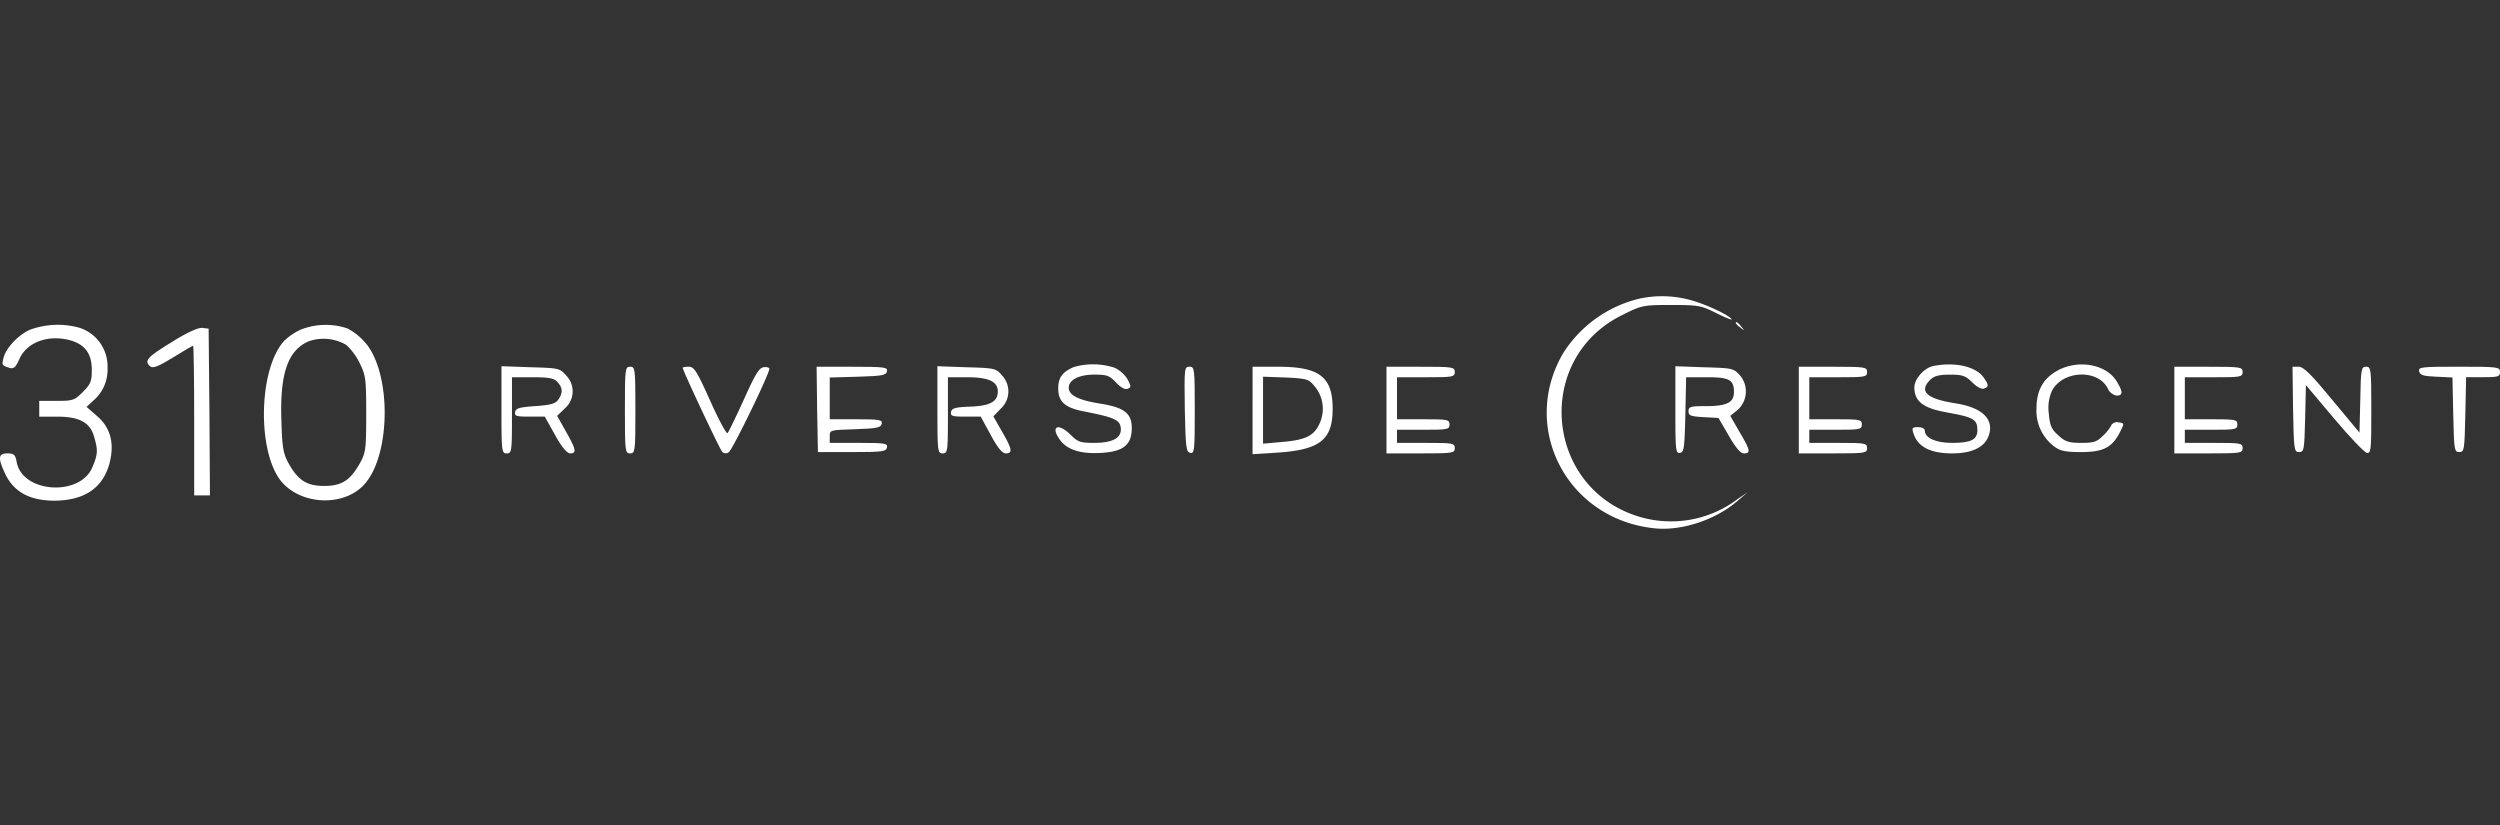 <svg xmlns="http://www.w3.org/2000/svg" xmlns:xlink="http://www.w3.org/1999/xlink" width="500" height="165" viewBox="0 0 500 165">
  <rect x="0" y="0" width="500" height="165" fill="#333333" stroke="none"/>
  <defs>
    <clipPath id="clip-path">
      <rect id="Rectangle_12681" data-name="Rectangle 12681" width="500" height="165" transform="translate(19860 -8674)" fill="#9a9a9a"/>
    </clipPath>
  </defs>
  <g id="Mask_Group_15004" data-name="Mask Group 15004" transform="translate(-19860 8674)" clip-path="url(#clip-path)">
    <g id="_310-Riverside-Crescent" data-name="310-Riverside-Crescent" transform="translate(19849.467 -8562.312)">
      <path id="Path_83906" data-name="Path 83906" d="M338.359-51.946A24.938,24.938,0,0,0,323.18-41.074c-8.719,14.864.683,33.143,18.121,35.033,5.462.63,12.5-1.681,16.913-5.62l1.838-1.576-2,1.366a22.118,22.118,0,0,1-19.7,3.519C319.451-14.076,317.245-39.971,335-48.69c3.887-1.943,4.149-2,9.769-2,5.515,0,5.988.105,9.139,1.681,1.786.893,3.151,1.418,2.941,1.156-.525-.84-5.357-3.1-8.456-3.887a21.5,21.5,0,0,0-10.032-.21Z" fill="#fff"/>
      <path id="Path_83907" data-name="Path 83907" d="M357.688-47.061a3.011,3.011,0,0,0,.945.893c.788.683.84.63.158-.21S357.688-47.482,357.688-47.061Z" fill="#fff"/>
      <path id="Path_83908" data-name="Path 83908" d="M16.545-45.748c-2.364,1.05-4.832,3.677-5.3,5.62-.368,1.471-.368,1.523,1.156,2,.893.263,1.261-.053,2.048-1.838,1.523-3.309,5.725-4.832,10.085-3.677,2.994.84,4.359,2.679,4.359,5.935,0,2.259-.21,2.836-1.786,4.412-1.681,1.681-2,1.786-5.252,1.786H18.383v3.151h3.572c4.465,0,6.618,1.156,7.406,4.044.788,2.679.735,3.467-.315,5.988-2.364,5.988-14.024,5.3-15.179-.945-.263-1.471-.525-1.733-1.838-1.733-1.838,0-1.943.893-.525,3.939,1.681,3.677,4.832,5.462,9.769,5.515,5.935,0,9.664-2.364,11.083-7.2,1.156-4.044.368-7.406-2.469-9.769l-2.048-1.786L29.2-31.567A8.1,8.1,0,0,0,32.04-38.08a8.11,8.11,0,0,0-5.725-8.089A16.267,16.267,0,0,0,16.545-45.748Z" fill="#fff"/>
      <path id="Path_83909" data-name="Path 83909" d="M70.645-45.748a12.161,12.161,0,0,0-3.256,2.206c-5.3,5.778-5.462,22.953-.263,28.52,4.149,4.412,12.291,4.57,16.23.263,5.357-5.83,5.515-22.218.263-28.363a12.1,12.1,0,0,0-3.624-2.889A13.652,13.652,0,0,0,70.645-45.748ZM79.784-42.7a11.963,11.963,0,0,1,2.679,3.624c1.208,2.416,1.313,3.1,1.313,10.19,0,7.143-.105,7.774-1.313,9.927C80.572-15.6,78.838-14.5,75.372-14.5s-5.2-1.1-7.091-4.465c-1.1-2-1.313-3.1-1.471-8.666-.315-9.244,1.261-13.919,5.357-15.757a8.983,8.983,0,0,1,7.616.683Z" fill="#fff"/>
      <path id="Path_83910" data-name="Path 83910" d="M44.8-43.227c-4.885,2.994-5.515,3.729-4.2,4.832.525.42,1.628,0,4.517-1.786,2.1-1.313,3.939-2.364,4.044-2.364s.21,6.723.21,14.969v14.969h3.151l-.105-16.7-.158-16.65-1.313-.158C50.108-46.169,47.9-45.171,44.8-43.227Z" fill="#fff"/>
      <path id="Path_83911" data-name="Path 83911" d="M225.328-38.29c-2.259.945-3.151,2.1-3.151,4.254,0,2.679,1.313,3.887,5.095,4.622,5.935,1.156,7.248,1.681,7.406,3.256.263,2-1.523,3.046-5.3,3.046-2.731,0-3.256-.158-4.675-1.576-2.626-2.626-4.254-1.681-2,1.208q2.206,2.758,8.194,2.364c4.307-.263,5.988-1.628,5.988-4.937,0-2.994-1.471-4.149-6.46-4.937-4.254-.683-6.145-1.681-6.145-3.151,0-1.576,2.048-2.626,5.147-2.626,2.469,0,3.046.21,4.307,1.576.945,1,1.786,1.471,2.311,1.261.735-.263.735-.473,0-1.891a6.131,6.131,0,0,0-2.574-2.311A13.9,13.9,0,0,0,225.328-38.29Z" fill="#fff"/>
      <path id="Path_83912" data-name="Path 83912" d="M397.239-38.5c-1.891.368-3.834,2.574-3.834,4.307,0,2.836,1.838,4.2,6.776,5.042,5.042.893,5.83,1.366,5.83,3.467,0,1.943-1.261,2.574-5.095,2.574-3.2,0-5.41-1-5.41-2.416,0-.42-.525-.735-1.366-.735-1.156,0-1.261.158-.945,1.156.84,2.784,3.362,4.1,7.879,4.1,3.677,0,6.2-1.156,7.091-3.256,1.418-3.414-1-5.935-6.618-6.776-5.673-.893-7.3-2.364-4.99-4.675.788-.788,1.733-1.05,3.992-1.05,2.521,0,3.1.21,4.465,1.576.893.893,1.891,1.418,2.311,1.208,1-.368,1-.683-.052-2.206C405.695-38.4,401.6-39.34,397.239-38.5Z" fill="#fff"/>
      <path id="Path_83913" data-name="Path 83913" d="M422.292-37.712c-3.046,1.576-4.465,3.992-4.465,7.774a8.946,8.946,0,0,0,3.572,7.563c1.208.893,2.259,1.1,5.357,1.1,4.412,0,6.2-.893,7.774-3.992.893-1.786.893-1.786-.263-1.943a1.335,1.335,0,0,0-1.418.473,7.732,7.732,0,0,1-1.681,2.153c-1.208,1.261-1.891,1.471-4.359,1.471s-3.2-.21-4.57-1.471c-1.418-1.261-1.733-1.943-1.943-4.412a8.255,8.255,0,0,1,.63-4.517c2.1-4.1,9.139-4.412,11.135-.525a2.485,2.485,0,0,0,1.786,1.471c1.313,0,1.313-.735,0-2.889C431.8-38.763,426.442-39.813,422.292-37.712Z" fill="#fff"/>
      <path id="Path_83914" data-name="Path 83914" d="M110.826-29.729c0,8.351.053,8.719,1.05,8.719s1.05-.368,1.05-7.616v-7.616h4.1c3.362,0,4.307.21,4.99.945,1.1,1.208,1.1,2.206.158,3.572-.578.788-1.576,1.05-4.622,1.261-3.1.21-3.834.42-3.992,1.156-.158.84.263.945,2.889.945h3.046l2.048,3.677c1.366,2.469,2.416,3.677,3.046,3.677,1.313,0,1.156-.84-.893-4.412l-1.733-3.1,1.523-1.471a4.526,4.526,0,0,0,.263-6.618c-1.208-1.418-1.471-1.471-7.091-1.628l-5.83-.21Z" fill="#fff"/>
      <path id="Path_83915" data-name="Path 83915" d="M135.512-29.676c0,8.3.053,8.666,1.05,8.666s1.05-.368,1.05-8.666-.053-8.666-1.05-8.666S135.512-37.975,135.512-29.676Z" fill="#fff"/>
      <path id="Path_83916" data-name="Path 83916" d="M147.067-38.132c0,.525,7.458,16.387,7.931,16.86a1.02,1.02,0,0,0,1.313,0c.735-.473,8.089-15.6,8.089-16.65,0-.263-.525-.42-1.156-.315-.893.105-1.733,1.523-3.939,6.46-1.576,3.467-3.046,6.46-3.256,6.723-.21.21-1.786-2.679-3.467-6.46-2.679-5.935-3.2-6.828-4.307-6.828C147.645-38.342,147.067-38.237,147.067-38.132Z" fill="#fff"/>
      <path id="Path_83917" data-name="Path 83917" d="M173.959-29.834l.158,8.561h6.828c6.093,0,6.828-.105,6.986-.945.158-.788-.368-.893-5.62-.893h-5.83v-1.313c0-1.261.053-1.261,5.095-1.418,4.412-.158,5.147-.315,5.3-1.1s-.368-.893-5.095-.893h-5.3v-8.351l5.62-.158c4.885-.158,5.673-.263,5.83-1.1.158-.788-.42-.893-6.986-.893h-7.091Z" fill="#fff"/>
      <path id="Path_83918" data-name="Path 83918" d="M198.015-29.729c0,8.351.053,8.719,1.05,8.719s1.05-.368,1.05-7.616v-7.616h3.834c4.254,0,6.145.84,6.145,2.836,0,2.048-1.523,2.889-5.515,3.046-2.994.105-3.677.315-3.834,1.05-.158.84.263.945,2.889.945h3.046l2,3.677c1.418,2.626,2.311,3.677,3.046,3.677,1.366,0,1.261-.84-.788-4.359L209.2-28.415l1.471-1.523a4.68,4.68,0,0,0,1.53-3.28,4.68,4.68,0,0,0-1.267-3.39c-1.208-1.418-1.471-1.471-7.091-1.628l-5.83-.21Z" fill="#fff"/>
      <path id="Path_83919" data-name="Path 83919" d="M247.493-29.834c.158,7.668.263,8.561,1.1,8.719s.893-.525.893-8.509c0-8.4-.053-8.719-1.05-8.719C247.388-38.342,247.388-38.08,247.493-29.834Z" fill="#fff"/>
      <path id="Path_83920" data-name="Path 83920" d="M261.044-29.571v8.719l5.042-.315c8.456-.578,10.978-2.574,10.978-8.771,0-6.355-2.626-8.4-10.872-8.4h-5.147Zm12.343-4.937a6.982,6.982,0,0,1,1.261,7.038c-1.1,2.836-2.731,3.729-7.406,4.149l-4.1.368V-36.347l4.517.158C271.811-35.979,272.284-35.874,273.387-34.508Z" fill="#fff"/>
      <path id="Path_83921" data-name="Path 83921" d="M287.831-29.676v8.666h6.828c6.46,0,6.828-.053,6.828-1.05s-.368-1.05-5.778-1.05h-5.778v-2.626h5.252c4.885,0,5.252-.053,5.252-1.05s-.368-1.05-5.252-1.05h-5.252v-8.4h5.778c5.41,0,5.778-.053,5.778-1.05s-.368-1.05-6.828-1.05h-6.828Z" fill="#fff"/>
      <path id="Path_83922" data-name="Path 83922" d="M345.608-29.676c0,8.036.052,8.719.945,8.561.788-.158.893-1,1.05-7.668l.158-7.458h4.1c4.517,0,5.463.473,5.463,2.994,0,2.048-1.418,2.784-5.515,2.784-3.2,0-3.572.105-3.572,1.05,0,.84.42,1,2.994,1.156l2.994.158,2.048,3.519c1.418,2.469,2.364,3.572,3.046,3.572,1.418,0,1.261-.683-.893-4.307l-1.838-3.2,1.366-1.1a4.965,4.965,0,0,0,.63-6.933c-1.313-1.471-1.471-1.523-7.143-1.681l-5.83-.21Z" fill="#fff"/>
      <path id="Path_83923" data-name="Path 83923" d="M370.294-29.676v8.666h6.828c6.46,0,6.828-.053,6.828-1.05s-.368-1.05-5.778-1.05h-5.778v-2.626h5.252c4.885,0,5.252-.053,5.252-1.05s-.368-1.05-5.252-1.05h-5.252v-8.4h5.778c5.41,0,5.778-.053,5.778-1.05s-.368-1.05-6.828-1.05h-6.828Z" fill="#fff"/>
      <path id="Path_83924" data-name="Path 83924" d="M445.4-29.676v8.666h6.828c6.46,0,6.828-.053,6.828-1.05s-.368-1.05-5.778-1.05H447.5v-2.626h5.252c4.885,0,5.252-.053,5.252-1.05s-.368-1.05-5.252-1.05H447.5v-8.4h5.778c5.41,0,5.778-.053,5.778-1.05s-.368-1.05-6.828-1.05H445.4Z" fill="#fff"/>
      <path id="Path_83925" data-name="Path 83925" d="M469.144-29.834c.158,8.141.21,8.561,1.208,8.561s1.05-.42,1.208-6.723l.158-6.671L477.338-28c3.1,3.677,6.04,6.776,6.565,6.881.84.158.893-.578.893-8.509,0-8.3-.052-8.719-1.05-8.719-.945,0-1.05.42-1.156,6.618l-.158,6.565-5.463-6.565c-4.2-5.095-5.725-6.618-6.723-6.618h-1.208Z" fill="#fff"/>
      <path id="Path_83926" data-name="Path 83926" d="M494.355-37.45c.158.788.84,1,3.414,1.1l3.257.158.158,7.458c.158,7.038.21,7.458,1.208,7.458s1.051-.42,1.208-7.511l.158-7.458h3.362c3.046,0,3.414-.105,3.414-1.05,0-1-.368-1.05-8.194-1.05C494.828-38.342,494.2-38.29,494.355-37.45Z" fill="#fff"/>
    </g>
  </g>
</svg>
